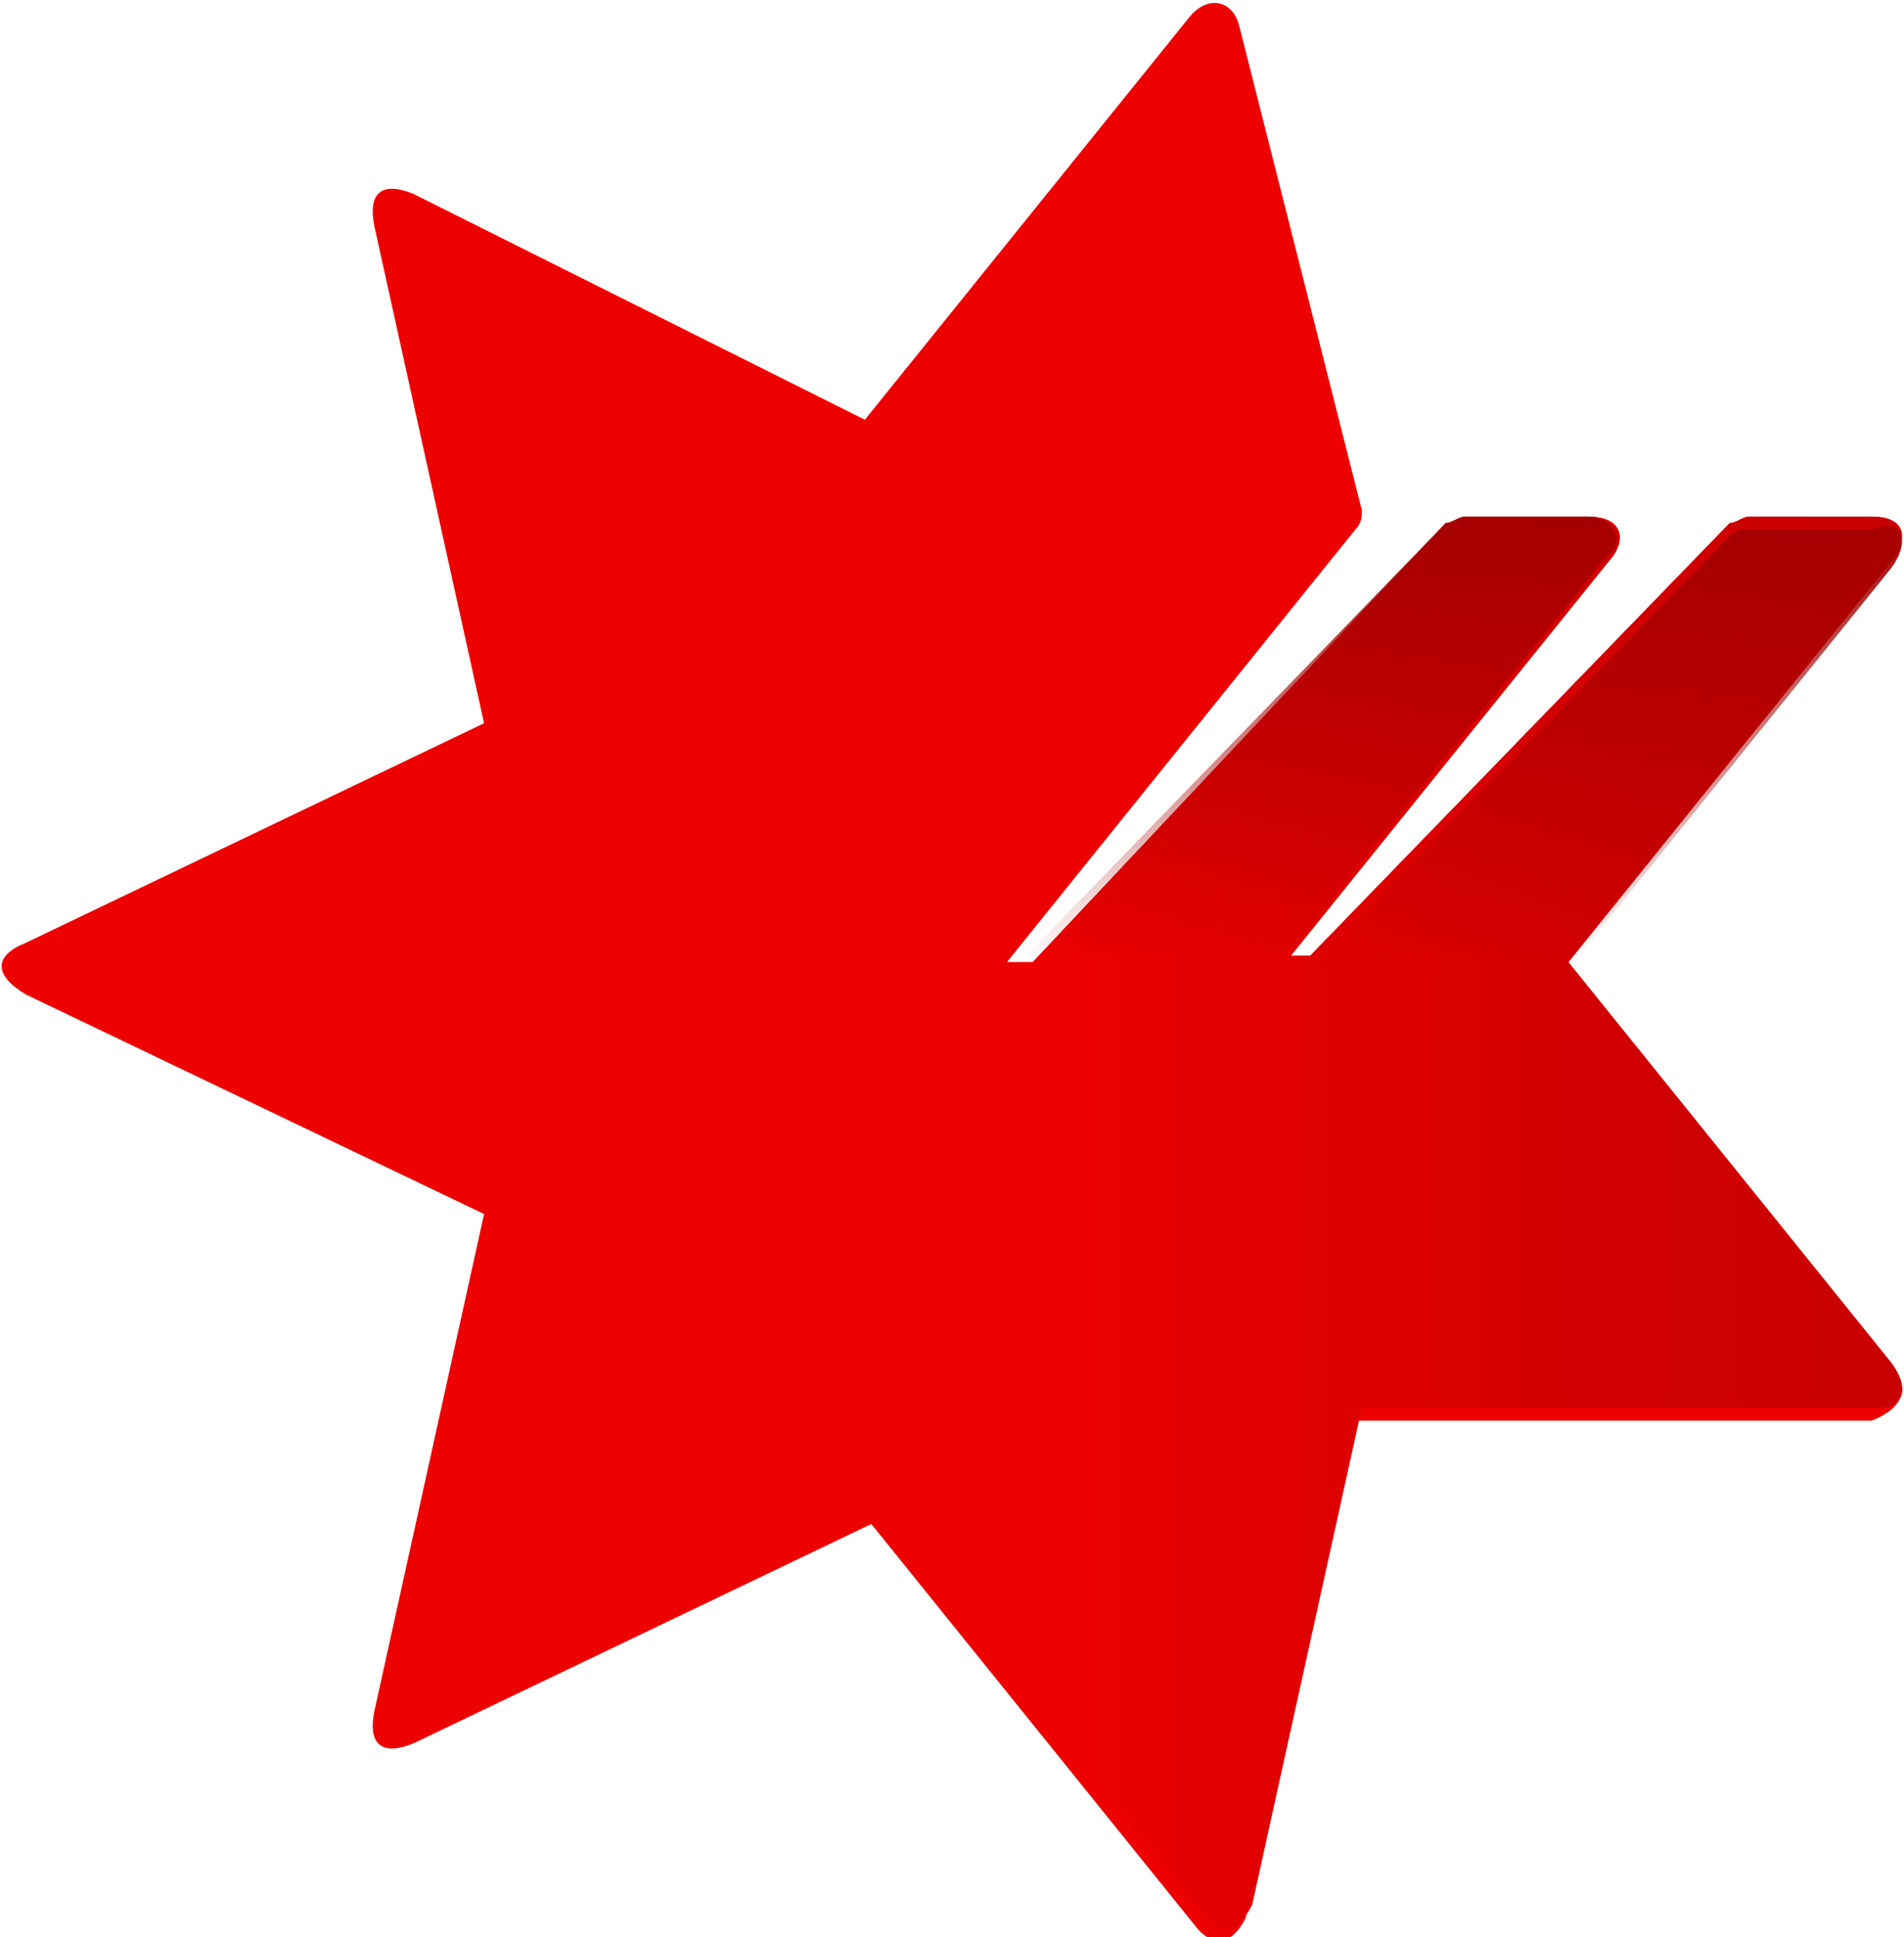 <?xml version="1.0" encoding="utf-8"?>
<!-- Generator: Adobe Illustrator 27.2.0, SVG Export Plug-In . SVG Version: 6.00 Build 0)  -->
<svg version="1.1" id="Layer_1" xmlns="http://www.w3.org/2000/svg" xmlns:xlink="http://www.w3.org/1999/xlink" x="0px" y="0px"
	 viewBox="0 0 29.5 30" style="enable-background:new 0 0 29.5 30;" xml:space="preserve">
<style type="text/css">
	.st0{fill:none;}
	.st1{fill:#ED0000;}
	.st2{fill:url(#SVGID_1_);}
	.st3{fill:url(#SVGID_00000052088239606963471640000004409911520748427406_);}
</style>
<g>
	<path class="st0" d="M0,0"/>
	<path class="st1" d="M29.3,21.1l-5-6.2l5-6.2C29.6,8.3,29.5,8,29,8h-1.9c-0.1,0-0.2,0.1-0.3,0.1l-6.5,6.7H20l5-6.2
		C25.2,8.3,25.1,8,24.6,8h-1.9c-0.1,0-0.2,0.1-0.3,0.1L16,14.9h-0.4L21,8.2c0.1-0.1,0.1-0.2,0.1-0.3l-1.9-7.5
		c-0.1-0.4-0.5-0.5-0.8-0.1l-5,6.2L6.4,3C5.9,2.8,5.7,3,5.8,3.5l1.7,7.7l-7.1,3.4c-0.5,0.2-0.5,0.5,0,0.8l7.1,3.4l-1.7,7.7
		C5.7,27,5.9,27.2,6.4,27l7.1-3.4l5,6.2c0.3,0.4,0.6,0.3,0.8-0.1l1.7-7.7h8C29.5,21.8,29.6,21.5,29.3,21.1L29.3,21.1z"/>
	
		<linearGradient id="SVGID_1_" gradientUnits="userSpaceOnUse" x1="-1734.092" y1="731.975" x2="-1733.086" y2="731.975" gradientTransform="matrix(13.853 0 0 -21.894 24038.316 16044.92)">
		<stop  offset="0" style="stop-color:#ED0000"/>
		<stop  offset="7.730000e-02" style="stop-color:#E90000"/>
		<stop  offset="0.649" style="stop-color:#D10000"/>
		<stop  offset="1" style="stop-color:#C80000"/>
	</linearGradient>
	<path class="st2" d="M29.3,21.1l-5-6.2l5-6.2C29.6,8.3,29.5,8,29,8h-1.9c-0.1,0-0.2,0.1-0.3,0.1l-6.5,6.7H20l5-6.2
		C25.2,8.3,25.1,8,24.6,8h-1.9c-0.1,0-0.2,0.1-0.3,0.1L16,14.9h-0.4v11l3,3.7c0.3,0.4,0.6,0.3,0.8-0.1l1.7-7.7h8
		C29.5,21.8,29.6,21.5,29.3,21.1L29.3,21.1z"/>
	
		<linearGradient id="SVGID_00000020372657811476965060000003258656801856791689_" gradientUnits="userSpaceOnUse" x1="-1730.543" y1="659.671" x2="-1730.543" y2="660.657" gradientTransform="matrix(13.548 0 0 -6.968 23467.598 4611.52)">
		<stop  offset="0" style="stop-color:#A50000;stop-opacity:0"/>
		<stop  offset="1" style="stop-color:#A50000"/>
	</linearGradient>
	<path style="fill:url(#SVGID_00000020372657811476965060000003258656801856791689_);" d="M29.3,8.8l-5,6.2h-4l6.5-6.7
		c0.1-0.1,0.2-0.1,0.3-0.1H29C29.5,8,29.6,8.4,29.3,8.8L29.3,8.8z M24.6,8h-1.9c-0.1,0-0.2,0.1-0.3,0.1l-6.5,6.7h4l5-6.2
		C25.2,8.4,25,8,24.6,8L24.6,8z"/>
</g>
</svg>
